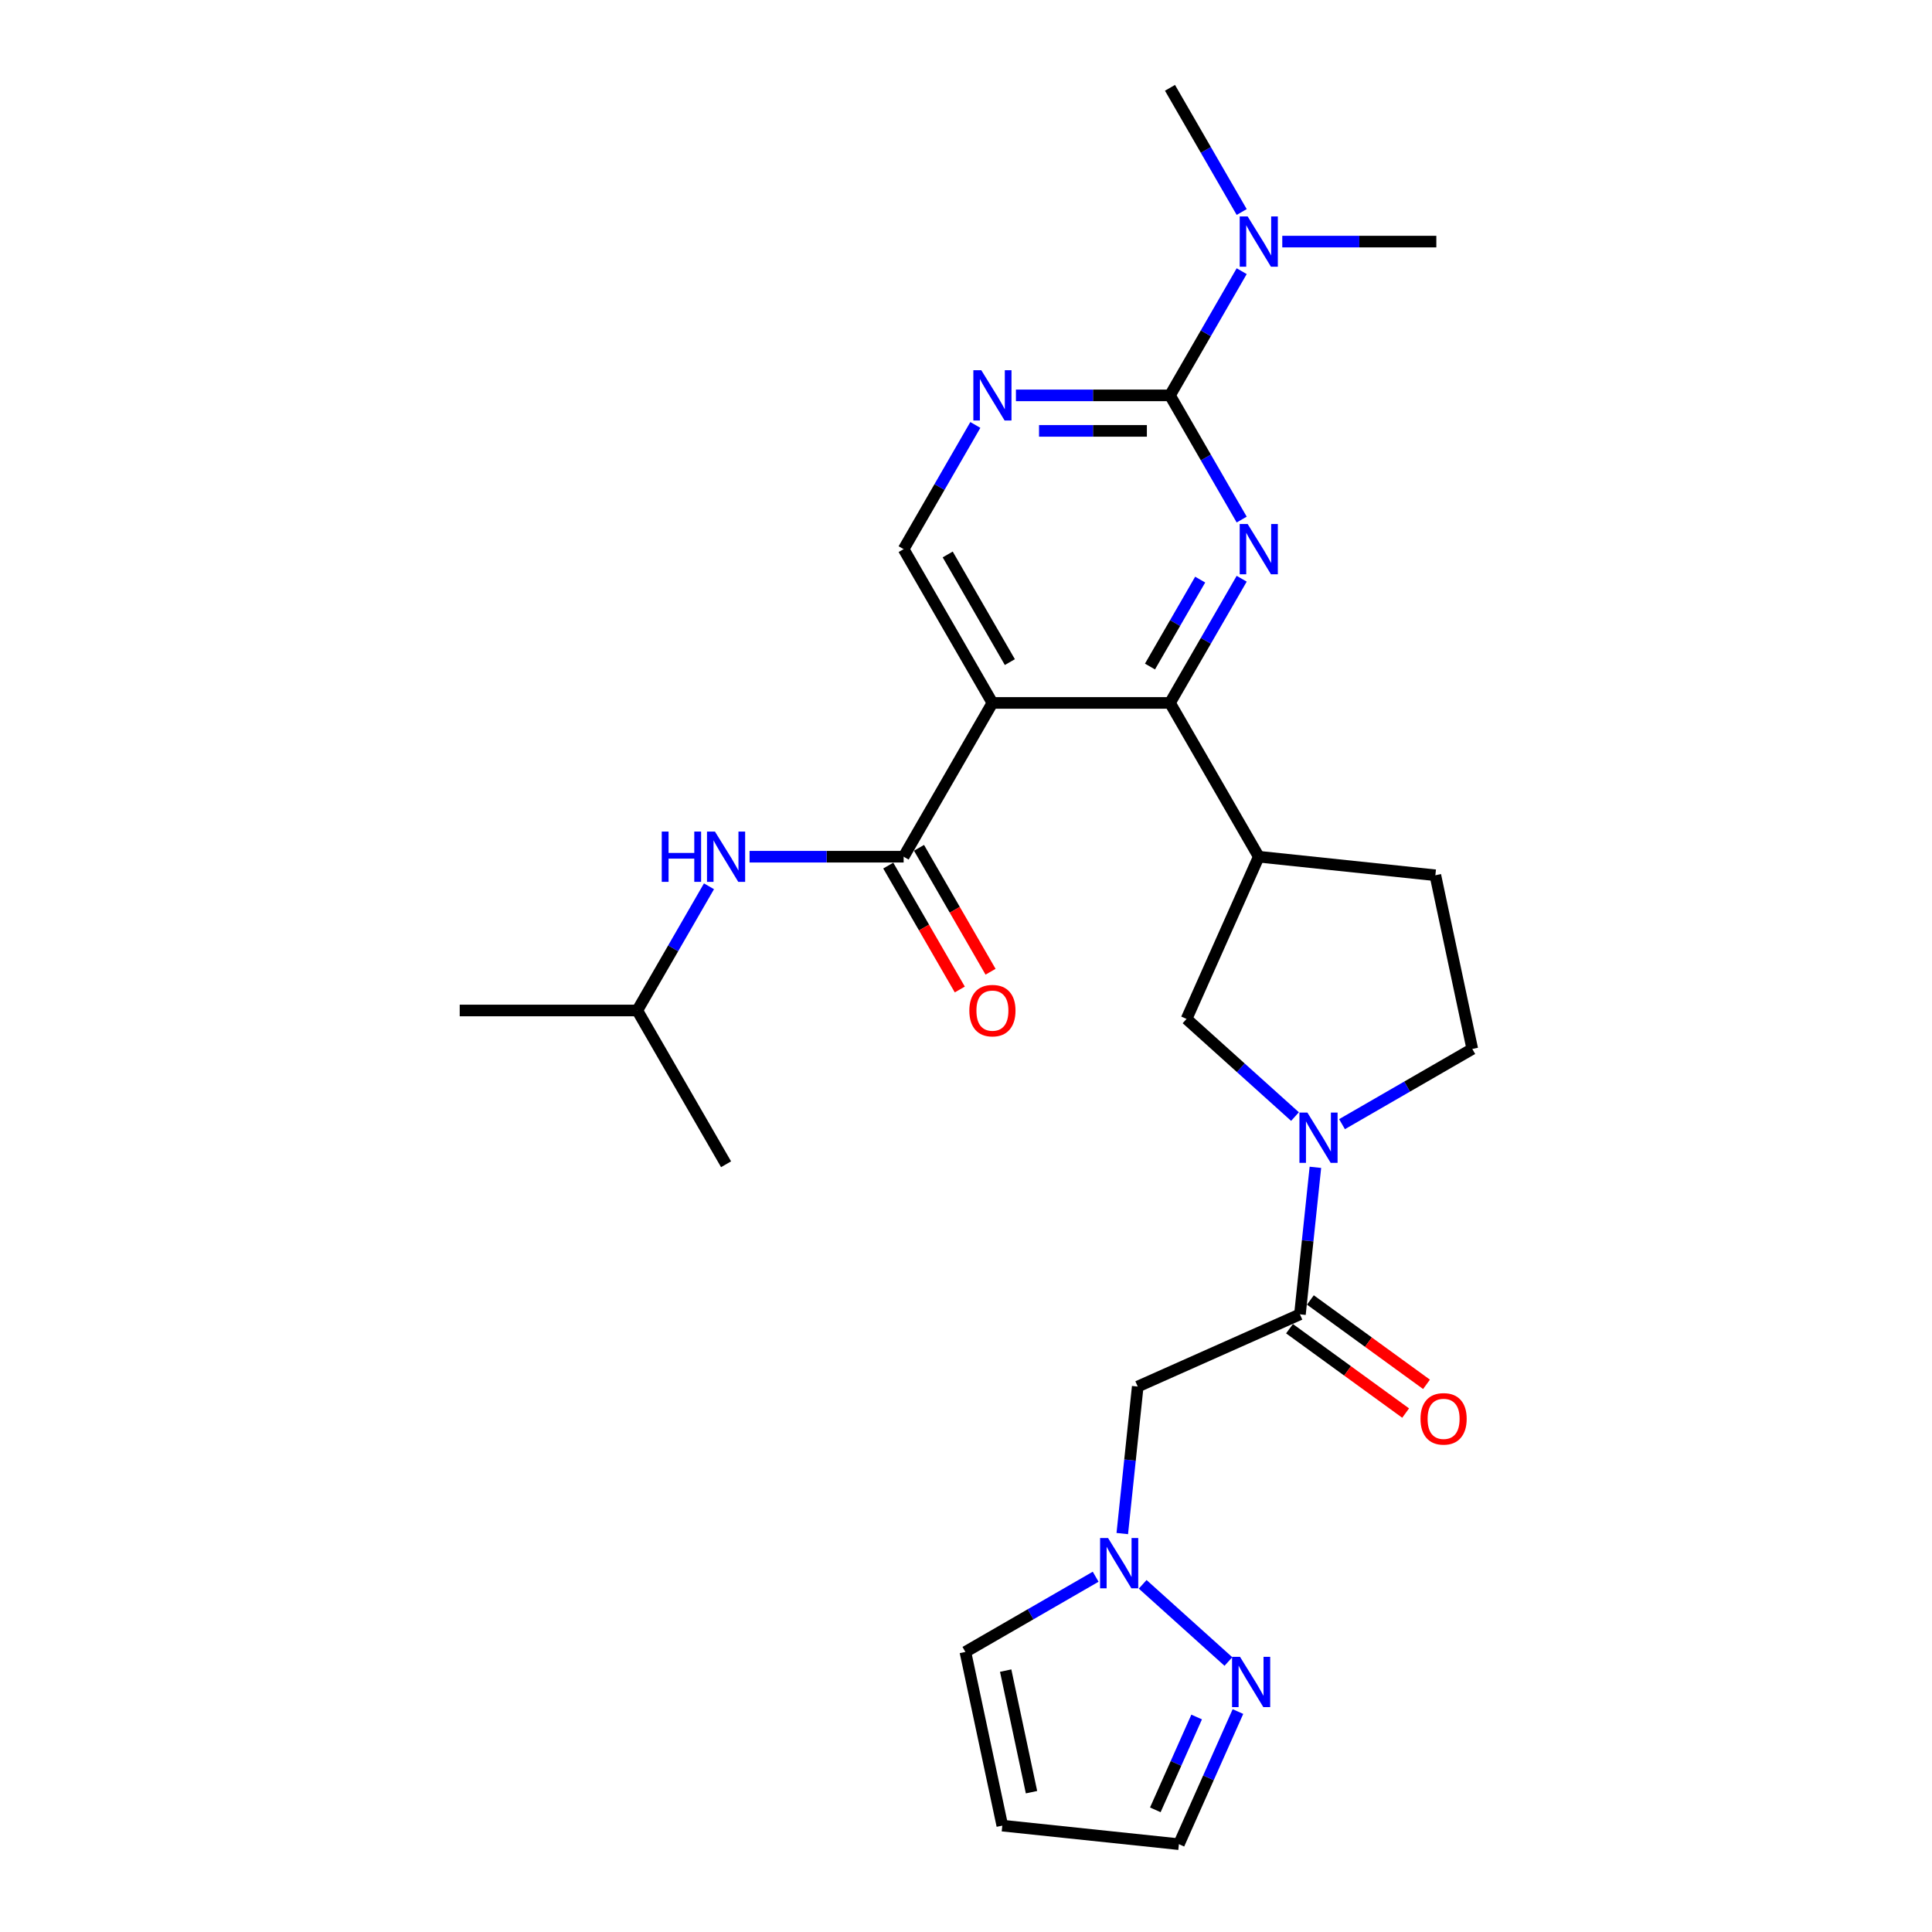 <?xml version='1.0' encoding='iso-8859-1'?>
<svg version='1.1' baseProfile='full'
              xmlns='http://www.w3.org/2000/svg'
                      xmlns:rdkit='http://www.rdkit.org/xml'
                      xmlns:xlink='http://www.w3.org/1999/xlink'
                  xml:space='preserve'
width='1000px' height='1000px' viewBox='0 0 1000 1000'>
<!-- END OF HEADER -->
<rect style='opacity:1.0;fill:#FFFFFF;stroke:none' width='1000' height='1000' x='0' y='0'> </rect>
<path class='bond-1' d='M 642.697,299.552 L 624.14,331.693' style='fill:none;fill-rule:evenodd;stroke:#0000FF;stroke-width:6px;stroke-linecap:butt;stroke-linejoin:miter;stroke-opacity:1' />
<path class='bond-1' d='M 624.14,331.693 L 605.583,363.835' style='fill:none;fill-rule:evenodd;stroke:#000000;stroke-width:6px;stroke-linecap:butt;stroke-linejoin:miter;stroke-opacity:1' />
<path class='bond-1' d='M 621.211,300.003 L 608.221,322.503' style='fill:none;fill-rule:evenodd;stroke:#0000FF;stroke-width:6px;stroke-linecap:butt;stroke-linejoin:miter;stroke-opacity:1' />
<path class='bond-1' d='M 608.221,322.503 L 595.231,345.002' style='fill:none;fill-rule:evenodd;stroke:#000000;stroke-width:6px;stroke-linecap:butt;stroke-linejoin:miter;stroke-opacity:1' />
<path class='bond-2' d='M 642.697,268.928 L 624.14,236.786' style='fill:none;fill-rule:evenodd;stroke:#0000FF;stroke-width:6px;stroke-linecap:butt;stroke-linejoin:miter;stroke-opacity:1' />
<path class='bond-2' d='M 624.14,236.786 L 605.583,204.645' style='fill:none;fill-rule:evenodd;stroke:#000000;stroke-width:6px;stroke-linecap:butt;stroke-linejoin:miter;stroke-opacity:1' />
<path class='bond-0' d='M 513.674,363.835 L 605.583,363.835' style='fill:none;fill-rule:evenodd;stroke:#000000;stroke-width:6px;stroke-linecap:butt;stroke-linejoin:miter;stroke-opacity:1' />
<path class='bond-3' d='M 513.674,363.835 L 467.72,443.43' style='fill:none;fill-rule:evenodd;stroke:#000000;stroke-width:6px;stroke-linecap:butt;stroke-linejoin:miter;stroke-opacity:1' />
<path class='bond-27' d='M 513.674,363.835 L 467.72,284.24' style='fill:none;fill-rule:evenodd;stroke:#000000;stroke-width:6px;stroke-linecap:butt;stroke-linejoin:miter;stroke-opacity:1' />
<path class='bond-27' d='M 522.7,342.705 L 490.532,286.988' style='fill:none;fill-rule:evenodd;stroke:#000000;stroke-width:6px;stroke-linecap:butt;stroke-linejoin:miter;stroke-opacity:1' />
<path class='bond-6' d='M 605.583,363.835 L 651.537,443.43' style='fill:none;fill-rule:evenodd;stroke:#000000;stroke-width:6px;stroke-linecap:butt;stroke-linejoin:miter;stroke-opacity:1' />
<path class='bond-7' d='M 605.583,204.645 L 565.713,204.645' style='fill:none;fill-rule:evenodd;stroke:#000000;stroke-width:6px;stroke-linecap:butt;stroke-linejoin:miter;stroke-opacity:1' />
<path class='bond-7' d='M 565.713,204.645 L 525.843,204.645' style='fill:none;fill-rule:evenodd;stroke:#0000FF;stroke-width:6px;stroke-linecap:butt;stroke-linejoin:miter;stroke-opacity:1' />
<path class='bond-7' d='M 593.622,223.026 L 565.713,223.026' style='fill:none;fill-rule:evenodd;stroke:#000000;stroke-width:6px;stroke-linecap:butt;stroke-linejoin:miter;stroke-opacity:1' />
<path class='bond-7' d='M 565.713,223.026 L 537.804,223.026' style='fill:none;fill-rule:evenodd;stroke:#0000FF;stroke-width:6px;stroke-linecap:butt;stroke-linejoin:miter;stroke-opacity:1' />
<path class='bond-14' d='M 605.583,204.645 L 624.14,172.503' style='fill:none;fill-rule:evenodd;stroke:#000000;stroke-width:6px;stroke-linecap:butt;stroke-linejoin:miter;stroke-opacity:1' />
<path class='bond-14' d='M 624.14,172.503 L 642.697,140.362' style='fill:none;fill-rule:evenodd;stroke:#0000FF;stroke-width:6px;stroke-linecap:butt;stroke-linejoin:miter;stroke-opacity:1' />
<path class='bond-13' d='M 467.72,443.43 L 427.85,443.43' style='fill:none;fill-rule:evenodd;stroke:#000000;stroke-width:6px;stroke-linecap:butt;stroke-linejoin:miter;stroke-opacity:1' />
<path class='bond-13' d='M 427.85,443.43 L 387.98,443.43' style='fill:none;fill-rule:evenodd;stroke:#0000FF;stroke-width:6px;stroke-linecap:butt;stroke-linejoin:miter;stroke-opacity:1' />
<path class='bond-18' d='M 459.761,448.025 L 478.275,480.094' style='fill:none;fill-rule:evenodd;stroke:#000000;stroke-width:6px;stroke-linecap:butt;stroke-linejoin:miter;stroke-opacity:1' />
<path class='bond-18' d='M 478.275,480.094 L 496.79,512.162' style='fill:none;fill-rule:evenodd;stroke:#FF0000;stroke-width:6px;stroke-linecap:butt;stroke-linejoin:miter;stroke-opacity:1' />
<path class='bond-18' d='M 475.68,438.835 L 494.194,470.903' style='fill:none;fill-rule:evenodd;stroke:#000000;stroke-width:6px;stroke-linecap:butt;stroke-linejoin:miter;stroke-opacity:1' />
<path class='bond-18' d='M 494.194,470.903 L 512.709,502.971' style='fill:none;fill-rule:evenodd;stroke:#FF0000;stroke-width:6px;stroke-linecap:butt;stroke-linejoin:miter;stroke-opacity:1' />
<path class='bond-4' d='M 670.287,577.935 L 642.221,552.664' style='fill:none;fill-rule:evenodd;stroke:#0000FF;stroke-width:6px;stroke-linecap:butt;stroke-linejoin:miter;stroke-opacity:1' />
<path class='bond-4' d='M 642.221,552.664 L 614.155,527.393' style='fill:none;fill-rule:evenodd;stroke:#000000;stroke-width:6px;stroke-linecap:butt;stroke-linejoin:miter;stroke-opacity:1' />
<path class='bond-5' d='M 680.847,604.203 L 676.848,642.25' style='fill:none;fill-rule:evenodd;stroke:#0000FF;stroke-width:6px;stroke-linecap:butt;stroke-linejoin:miter;stroke-opacity:1' />
<path class='bond-5' d='M 676.848,642.25 L 672.849,680.296' style='fill:none;fill-rule:evenodd;stroke:#000000;stroke-width:6px;stroke-linecap:butt;stroke-linejoin:miter;stroke-opacity:1' />
<path class='bond-28' d='M 694.625,581.866 L 728.338,562.402' style='fill:none;fill-rule:evenodd;stroke:#0000FF;stroke-width:6px;stroke-linecap:butt;stroke-linejoin:miter;stroke-opacity:1' />
<path class='bond-28' d='M 728.338,562.402 L 762.051,542.937' style='fill:none;fill-rule:evenodd;stroke:#000000;stroke-width:6px;stroke-linecap:butt;stroke-linejoin:miter;stroke-opacity:1' />
<path class='bond-9' d='M 672.849,680.296 L 588.886,717.679' style='fill:none;fill-rule:evenodd;stroke:#000000;stroke-width:6px;stroke-linecap:butt;stroke-linejoin:miter;stroke-opacity:1' />
<path class='bond-19' d='M 667.447,687.732 L 697.502,709.568' style='fill:none;fill-rule:evenodd;stroke:#000000;stroke-width:6px;stroke-linecap:butt;stroke-linejoin:miter;stroke-opacity:1' />
<path class='bond-19' d='M 697.502,709.568 L 727.556,731.404' style='fill:none;fill-rule:evenodd;stroke:#FF0000;stroke-width:6px;stroke-linecap:butt;stroke-linejoin:miter;stroke-opacity:1' />
<path class='bond-19' d='M 678.251,672.861 L 708.306,694.697' style='fill:none;fill-rule:evenodd;stroke:#000000;stroke-width:6px;stroke-linecap:butt;stroke-linejoin:miter;stroke-opacity:1' />
<path class='bond-19' d='M 708.306,694.697 L 738.361,716.533' style='fill:none;fill-rule:evenodd;stroke:#FF0000;stroke-width:6px;stroke-linecap:butt;stroke-linejoin:miter;stroke-opacity:1' />
<path class='bond-12' d='M 651.537,443.43 L 614.155,527.393' style='fill:none;fill-rule:evenodd;stroke:#000000;stroke-width:6px;stroke-linecap:butt;stroke-linejoin:miter;stroke-opacity:1' />
<path class='bond-20' d='M 651.537,443.43 L 742.942,453.037' style='fill:none;fill-rule:evenodd;stroke:#000000;stroke-width:6px;stroke-linecap:butt;stroke-linejoin:miter;stroke-opacity:1' />
<path class='bond-11' d='M 504.834,219.957 L 486.277,252.098' style='fill:none;fill-rule:evenodd;stroke:#0000FF;stroke-width:6px;stroke-linecap:butt;stroke-linejoin:miter;stroke-opacity:1' />
<path class='bond-11' d='M 486.277,252.098 L 467.72,284.24' style='fill:none;fill-rule:evenodd;stroke:#000000;stroke-width:6px;stroke-linecap:butt;stroke-linejoin:miter;stroke-opacity:1' />
<path class='bond-8' d='M 580.889,793.772 L 584.887,755.726' style='fill:none;fill-rule:evenodd;stroke:#0000FF;stroke-width:6px;stroke-linecap:butt;stroke-linejoin:miter;stroke-opacity:1' />
<path class='bond-8' d='M 584.887,755.726 L 588.886,717.679' style='fill:none;fill-rule:evenodd;stroke:#000000;stroke-width:6px;stroke-linecap:butt;stroke-linejoin:miter;stroke-opacity:1' />
<path class='bond-10' d='M 591.448,820.041 L 635.821,859.995' style='fill:none;fill-rule:evenodd;stroke:#0000FF;stroke-width:6px;stroke-linecap:butt;stroke-linejoin:miter;stroke-opacity:1' />
<path class='bond-16' d='M 567.111,816.11 L 533.397,835.574' style='fill:none;fill-rule:evenodd;stroke:#0000FF;stroke-width:6px;stroke-linecap:butt;stroke-linejoin:miter;stroke-opacity:1' />
<path class='bond-16' d='M 533.397,835.574 L 499.684,855.038' style='fill:none;fill-rule:evenodd;stroke:#000000;stroke-width:6px;stroke-linecap:butt;stroke-linejoin:miter;stroke-opacity:1' />
<path class='bond-21' d='M 640.763,885.895 L 625.481,920.22' style='fill:none;fill-rule:evenodd;stroke:#0000FF;stroke-width:6px;stroke-linecap:butt;stroke-linejoin:miter;stroke-opacity:1' />
<path class='bond-21' d='M 625.481,920.22 L 610.198,954.545' style='fill:none;fill-rule:evenodd;stroke:#000000;stroke-width:6px;stroke-linecap:butt;stroke-linejoin:miter;stroke-opacity:1' />
<path class='bond-21' d='M 619.386,888.716 L 608.688,912.744' style='fill:none;fill-rule:evenodd;stroke:#0000FF;stroke-width:6px;stroke-linecap:butt;stroke-linejoin:miter;stroke-opacity:1' />
<path class='bond-21' d='M 608.688,912.744 L 597.99,936.771' style='fill:none;fill-rule:evenodd;stroke:#000000;stroke-width:6px;stroke-linecap:butt;stroke-linejoin:miter;stroke-opacity:1' />
<path class='bond-22' d='M 366.971,458.742 L 348.414,490.884' style='fill:none;fill-rule:evenodd;stroke:#0000FF;stroke-width:6px;stroke-linecap:butt;stroke-linejoin:miter;stroke-opacity:1' />
<path class='bond-22' d='M 348.414,490.884 L 329.857,523.025' style='fill:none;fill-rule:evenodd;stroke:#000000;stroke-width:6px;stroke-linecap:butt;stroke-linejoin:miter;stroke-opacity:1' />
<path class='bond-23' d='M 663.706,125.05 L 703.576,125.05' style='fill:none;fill-rule:evenodd;stroke:#0000FF;stroke-width:6px;stroke-linecap:butt;stroke-linejoin:miter;stroke-opacity:1' />
<path class='bond-23' d='M 703.576,125.05 L 743.446,125.05' style='fill:none;fill-rule:evenodd;stroke:#000000;stroke-width:6px;stroke-linecap:butt;stroke-linejoin:miter;stroke-opacity:1' />
<path class='bond-24' d='M 642.697,109.738 L 624.14,77.596' style='fill:none;fill-rule:evenodd;stroke:#0000FF;stroke-width:6px;stroke-linecap:butt;stroke-linejoin:miter;stroke-opacity:1' />
<path class='bond-24' d='M 624.14,77.596 L 605.583,45.455' style='fill:none;fill-rule:evenodd;stroke:#000000;stroke-width:6px;stroke-linecap:butt;stroke-linejoin:miter;stroke-opacity:1' />
<path class='bond-15' d='M 518.793,944.938 L 499.684,855.038' style='fill:none;fill-rule:evenodd;stroke:#000000;stroke-width:6px;stroke-linecap:butt;stroke-linejoin:miter;stroke-opacity:1' />
<path class='bond-15' d='M 533.907,927.632 L 520.531,864.702' style='fill:none;fill-rule:evenodd;stroke:#000000;stroke-width:6px;stroke-linecap:butt;stroke-linejoin:miter;stroke-opacity:1' />
<path class='bond-29' d='M 518.793,944.938 L 610.198,954.545' style='fill:none;fill-rule:evenodd;stroke:#000000;stroke-width:6px;stroke-linecap:butt;stroke-linejoin:miter;stroke-opacity:1' />
<path class='bond-17' d='M 762.051,542.937 L 742.942,453.037' style='fill:none;fill-rule:evenodd;stroke:#000000;stroke-width:6px;stroke-linecap:butt;stroke-linejoin:miter;stroke-opacity:1' />
<path class='bond-25' d='M 329.857,523.025 L 237.949,523.025' style='fill:none;fill-rule:evenodd;stroke:#000000;stroke-width:6px;stroke-linecap:butt;stroke-linejoin:miter;stroke-opacity:1' />
<path class='bond-26' d='M 329.857,523.025 L 375.812,602.62' style='fill:none;fill-rule:evenodd;stroke:#000000;stroke-width:6px;stroke-linecap:butt;stroke-linejoin:miter;stroke-opacity:1' />
<path  class='atom-0' d='M 645.784 271.226
L 654.313 285.012
Q 655.158 286.372, 656.519 288.835
Q 657.879 291.298, 657.952 291.445
L 657.952 271.226
L 661.408 271.226
L 661.408 297.254
L 657.842 297.254
L 648.688 282.181
Q 647.622 280.416, 646.482 278.394
Q 645.379 276.372, 645.048 275.748
L 645.048 297.254
L 641.666 297.254
L 641.666 271.226
L 645.784 271.226
' fill='#0000FF'/>
<path  class='atom-5' d='M 676.703 575.877
L 685.232 589.663
Q 686.077 591.024, 687.437 593.487
Q 688.798 595.95, 688.871 596.097
L 688.871 575.877
L 692.327 575.877
L 692.327 601.906
L 688.761 601.906
L 679.607 586.833
Q 678.541 585.068, 677.401 583.046
Q 676.298 581.024, 675.967 580.399
L 675.967 601.906
L 672.585 601.906
L 672.585 575.877
L 676.703 575.877
' fill='#0000FF'/>
<path  class='atom-8' d='M 507.921 191.631
L 516.45 205.417
Q 517.296 206.777, 518.656 209.24
Q 520.016 211.703, 520.09 211.85
L 520.09 191.631
L 523.545 191.631
L 523.545 217.659
L 519.979 217.659
L 510.825 202.586
Q 509.759 200.821, 508.619 198.799
Q 507.517 196.777, 507.186 196.152
L 507.186 217.659
L 503.803 217.659
L 503.803 191.631
L 507.921 191.631
' fill='#0000FF'/>
<path  class='atom-9' d='M 573.526 796.07
L 582.055 809.856
Q 582.9 811.216, 584.261 813.679
Q 585.621 816.143, 585.694 816.29
L 585.694 796.07
L 589.15 796.07
L 589.15 822.098
L 585.584 822.098
L 576.43 807.025
Q 575.364 805.261, 574.224 803.239
Q 573.121 801.217, 572.791 800.592
L 572.791 822.098
L 569.408 822.098
L 569.408 796.07
L 573.526 796.07
' fill='#0000FF'/>
<path  class='atom-11' d='M 641.827 857.569
L 650.356 871.355
Q 651.202 872.715, 652.562 875.178
Q 653.922 877.641, 653.996 877.788
L 653.996 857.569
L 657.452 857.569
L 657.452 883.597
L 653.886 883.597
L 644.731 868.524
Q 643.665 866.759, 642.526 864.737
Q 641.423 862.715, 641.092 862.091
L 641.092 883.597
L 637.71 883.597
L 637.71 857.569
L 641.827 857.569
' fill='#0000FF'/>
<path  class='atom-14' d='M 342.522 430.416
L 346.052 430.416
L 346.052 441.482
L 359.36 441.482
L 359.36 430.416
L 362.889 430.416
L 362.889 456.444
L 359.36 456.444
L 359.36 444.423
L 346.052 444.423
L 346.052 456.444
L 342.522 456.444
L 342.522 430.416
' fill='#0000FF'/>
<path  class='atom-14' d='M 370.058 430.416
L 378.587 444.202
Q 379.433 445.562, 380.793 448.025
Q 382.153 450.489, 382.227 450.636
L 382.227 430.416
L 385.683 430.416
L 385.683 456.444
L 382.117 456.444
L 372.963 441.371
Q 371.896 439.607, 370.757 437.585
Q 369.654 435.563, 369.323 434.938
L 369.323 456.444
L 365.941 456.444
L 365.941 430.416
L 370.058 430.416
' fill='#0000FF'/>
<path  class='atom-15' d='M 645.784 112.035
L 654.313 125.822
Q 655.158 127.182, 656.519 129.645
Q 657.879 132.108, 657.952 132.255
L 657.952 112.035
L 661.408 112.035
L 661.408 138.064
L 657.842 138.064
L 648.688 122.991
Q 647.622 121.226, 646.482 119.204
Q 645.379 117.182, 645.048 116.557
L 645.048 138.064
L 641.666 138.064
L 641.666 112.035
L 645.784 112.035
' fill='#0000FF'/>
<path  class='atom-19' d='M 501.726 523.099
Q 501.726 516.849, 504.814 513.356
Q 507.903 509.864, 513.674 509.864
Q 519.446 509.864, 522.534 513.356
Q 525.623 516.849, 525.623 523.099
Q 525.623 529.422, 522.498 533.025
Q 519.373 536.591, 513.674 536.591
Q 507.939 536.591, 504.814 533.025
Q 501.726 529.459, 501.726 523.099
M 513.674 533.65
Q 517.645 533.65, 519.777 531.003
Q 521.946 528.319, 521.946 523.099
Q 521.946 517.989, 519.777 515.415
Q 517.645 512.805, 513.674 512.805
Q 509.704 512.805, 507.535 515.378
Q 505.403 517.952, 505.403 523.099
Q 505.403 528.356, 507.535 531.003
Q 509.704 533.65, 513.674 533.65
' fill='#FF0000'/>
<path  class='atom-20' d='M 735.256 734.392
Q 735.256 728.143, 738.344 724.65
Q 741.433 721.158, 747.204 721.158
Q 752.976 721.158, 756.064 724.65
Q 759.153 728.143, 759.153 734.392
Q 759.153 740.716, 756.028 744.319
Q 752.903 747.885, 747.204 747.885
Q 741.469 747.885, 738.344 744.319
Q 735.256 740.753, 735.256 734.392
M 747.204 744.944
Q 751.175 744.944, 753.307 742.297
Q 755.476 739.613, 755.476 734.392
Q 755.476 729.282, 753.307 726.709
Q 751.175 724.099, 747.204 724.099
Q 743.234 724.099, 741.065 726.672
Q 738.933 729.246, 738.933 734.392
Q 738.933 739.65, 741.065 742.297
Q 743.234 744.944, 747.204 744.944
' fill='#FF0000'/>
</svg>
